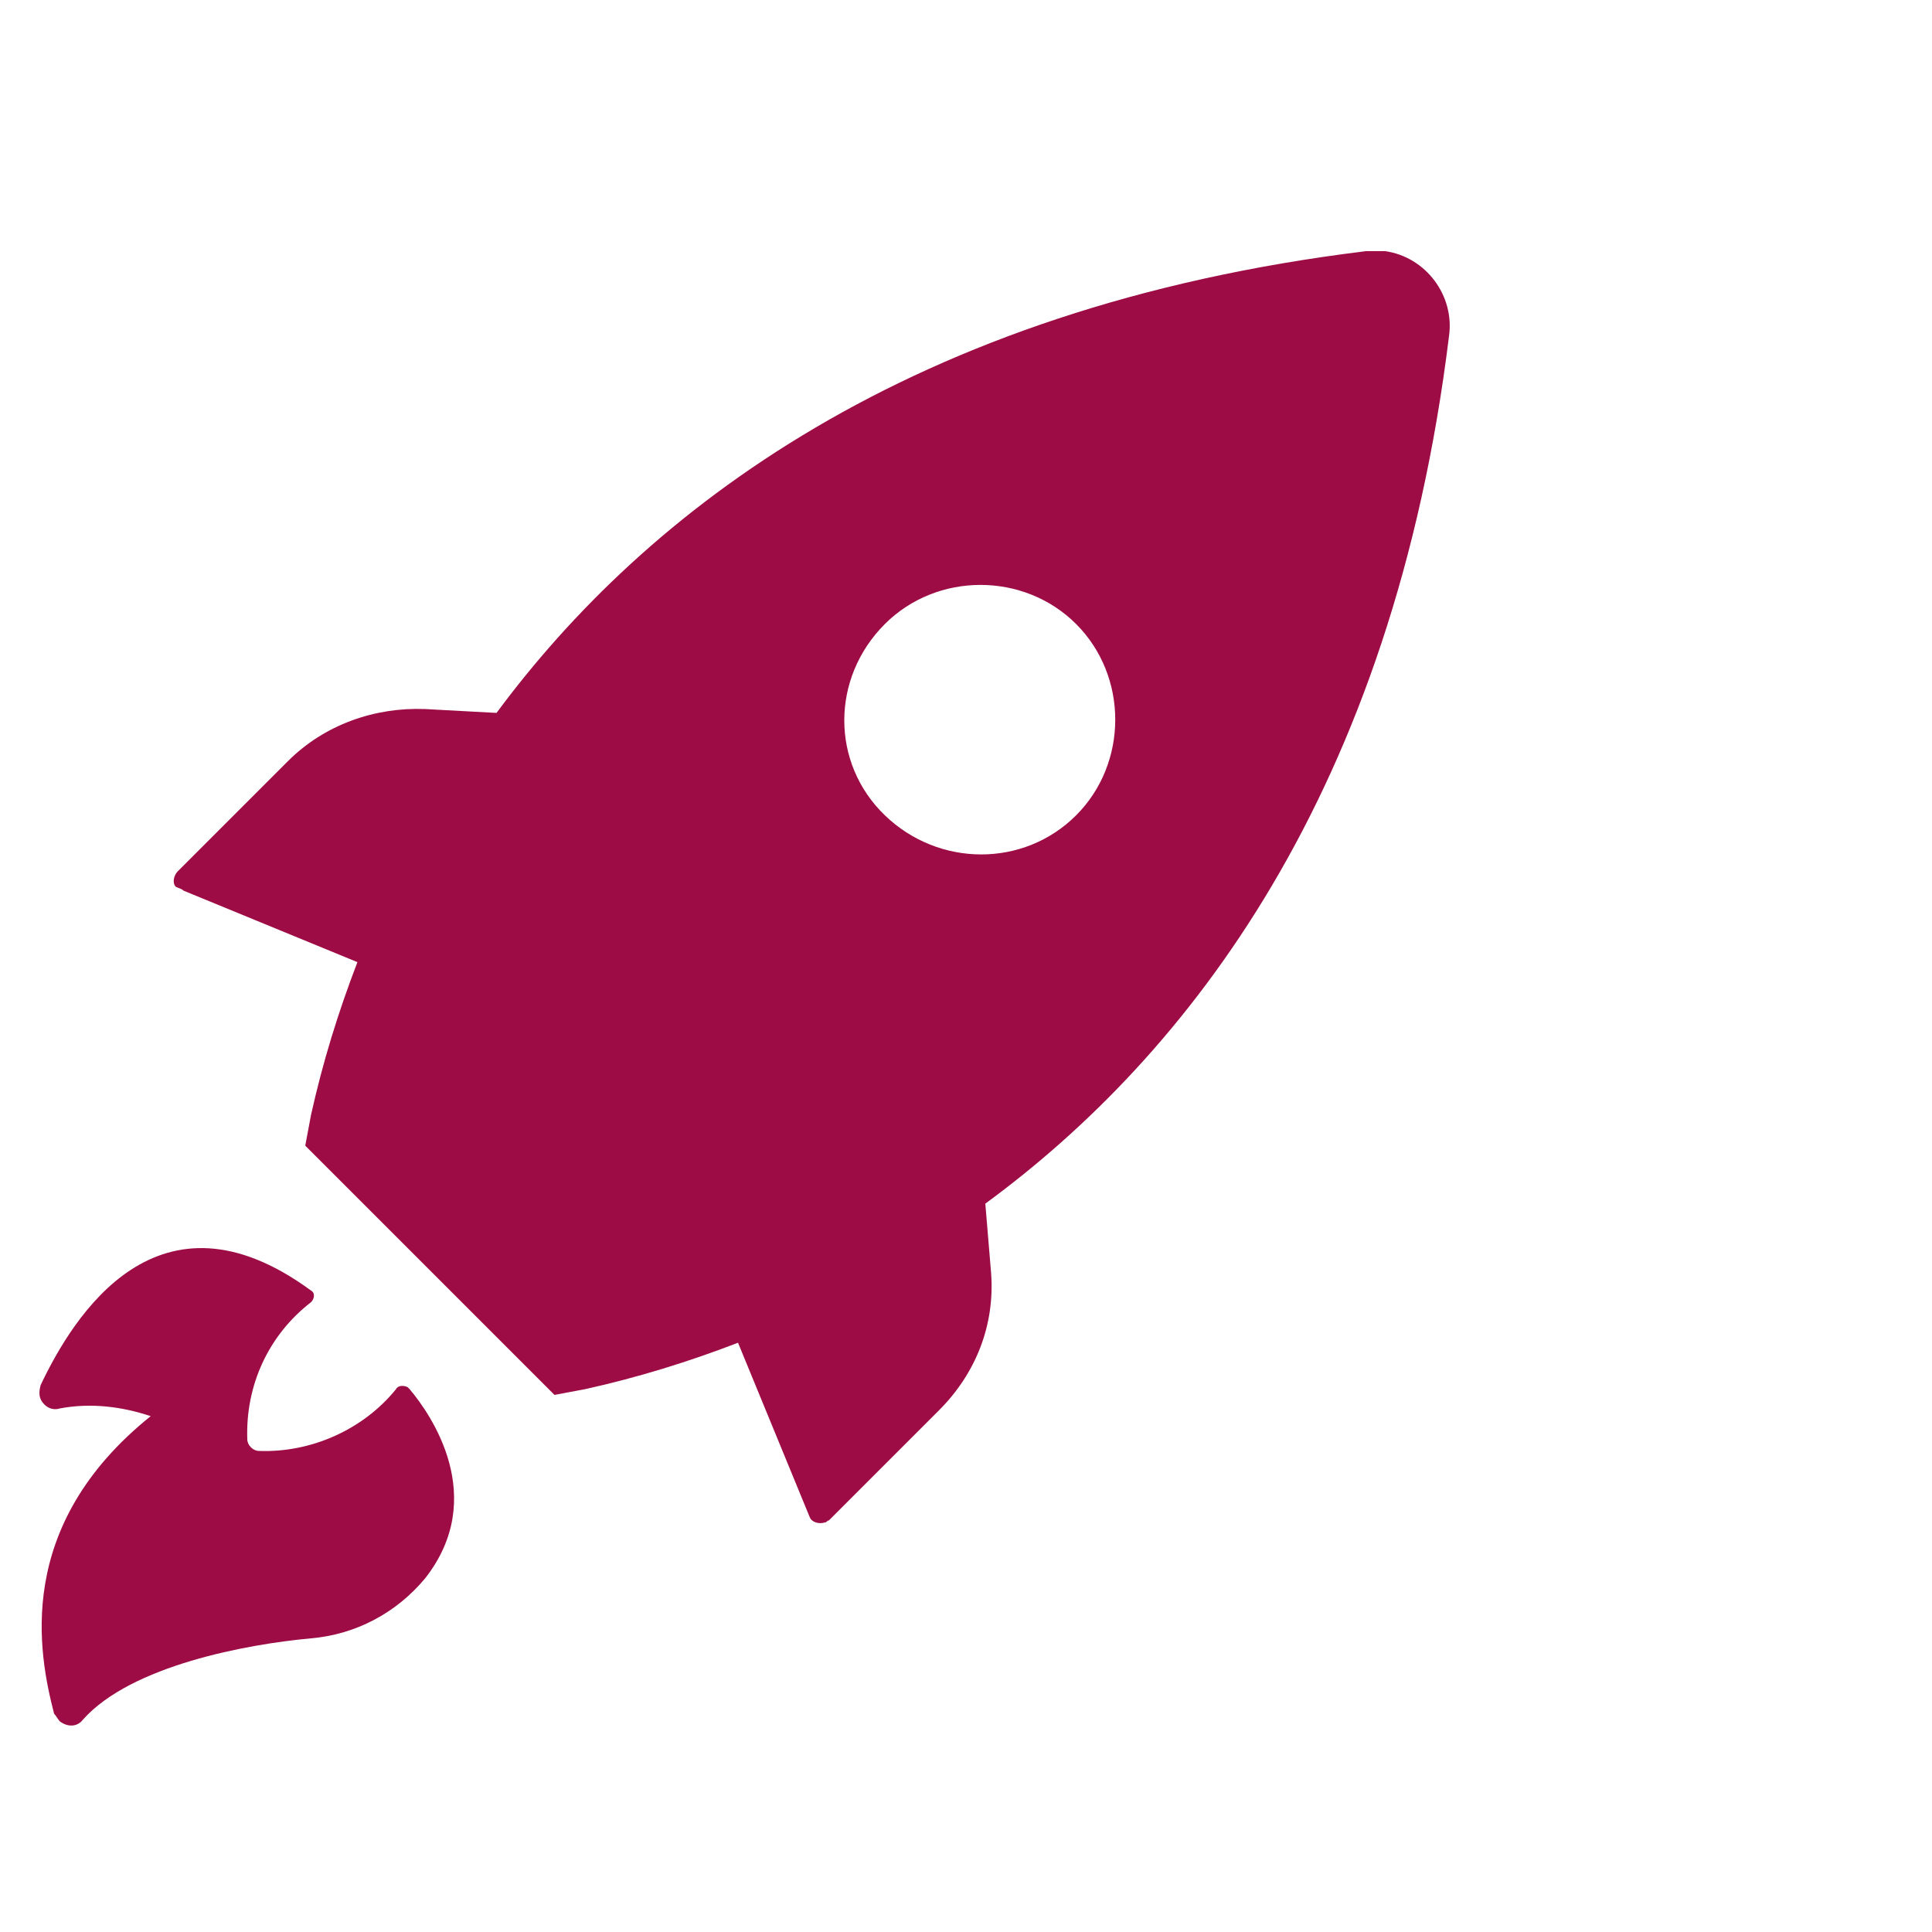 <?xml version="1.0" encoding="UTF-8"?>
<!-- Generator: Adobe Illustrator 23.1.0, SVG Export Plug-In . SVG Version: 6.00 Build 0)  -->
<svg xmlns="http://www.w3.org/2000/svg" xmlns:xlink="http://www.w3.org/1999/xlink" id="Layer_1" x="0px" y="0px" viewBox="0 0 100 100" style="enable-background:new 0 0 100 100;" xml:space="preserve">
<style type="text/css">
	.st0{fill:#9D0C45;}
</style>
<title>Artboard 6</title>
<path class="st0" d="M9.5,46.1l9,3.7c-1,2.6-1.8,5.2-2.4,7.9l-0.3,1.6l12.9,12.9l1.6-0.3c2.7-0.6,5.3-1.4,7.9-2.4l3.7,9  c0.1,0.3,0.5,0.4,0.8,0.3c0.1,0,0.1-0.1,0.2-0.1l5.7-5.7c1.9-1.9,2.9-4.4,2.7-7.1L51,62.3C61.5,54.6,72.1,41,75,17.4  c0.3-2.1-1.2-4.1-3.3-4.4c-0.3,0-0.7,0-1,0C47,15.9,33.4,26.5,25.7,36.9L22,36.7c-2.6-0.1-5.2,0.8-7.1,2.7l-5.7,5.7  c-0.2,0.2-0.3,0.6-0.1,0.8C9.3,46,9.4,46,9.5,46.1z M45.8,32.3c2.7-2.7,7.2-2.7,9.9,0c2.7,2.7,2.7,7.2,0,9.9c-2.7,2.7-7.1,2.7-9.9,0  C43,39.5,43,35.1,45.8,32.3C45.8,32.3,45.8,32.3,45.8,32.3z M7.8,73.3c-1.5-0.5-3.1-0.7-4.7-0.4c-0.3,0.1-0.6,0-0.8-0.2  c-0.3-0.3-0.3-0.6-0.2-1c1.7-3.6,6.1-10.7,14-4.9c0.2,0.1,0.2,0.4,0,0.6c0,0,0,0,0,0c-2.2,1.7-3.4,4.3-3.3,7.1  c0,0.3,0.3,0.6,0.6,0.6c2.7,0.1,5.4-1.1,7.1-3.2c0.1-0.2,0.4-0.2,0.6-0.1c0,0,0,0,0.1,0.1c1.1,1.3,4.1,5.6,0.8,9.8  c-1.5,1.8-3.6,2.9-5.9,3.1c-3.3,0.3-9.3,1.4-11.8,4.2c-0.3,0.4-0.8,0.4-1.2,0.1c-0.1-0.1-0.2-0.3-0.3-0.4C2,85.6,0.7,79,7.8,73.3z"></path>
</svg>
